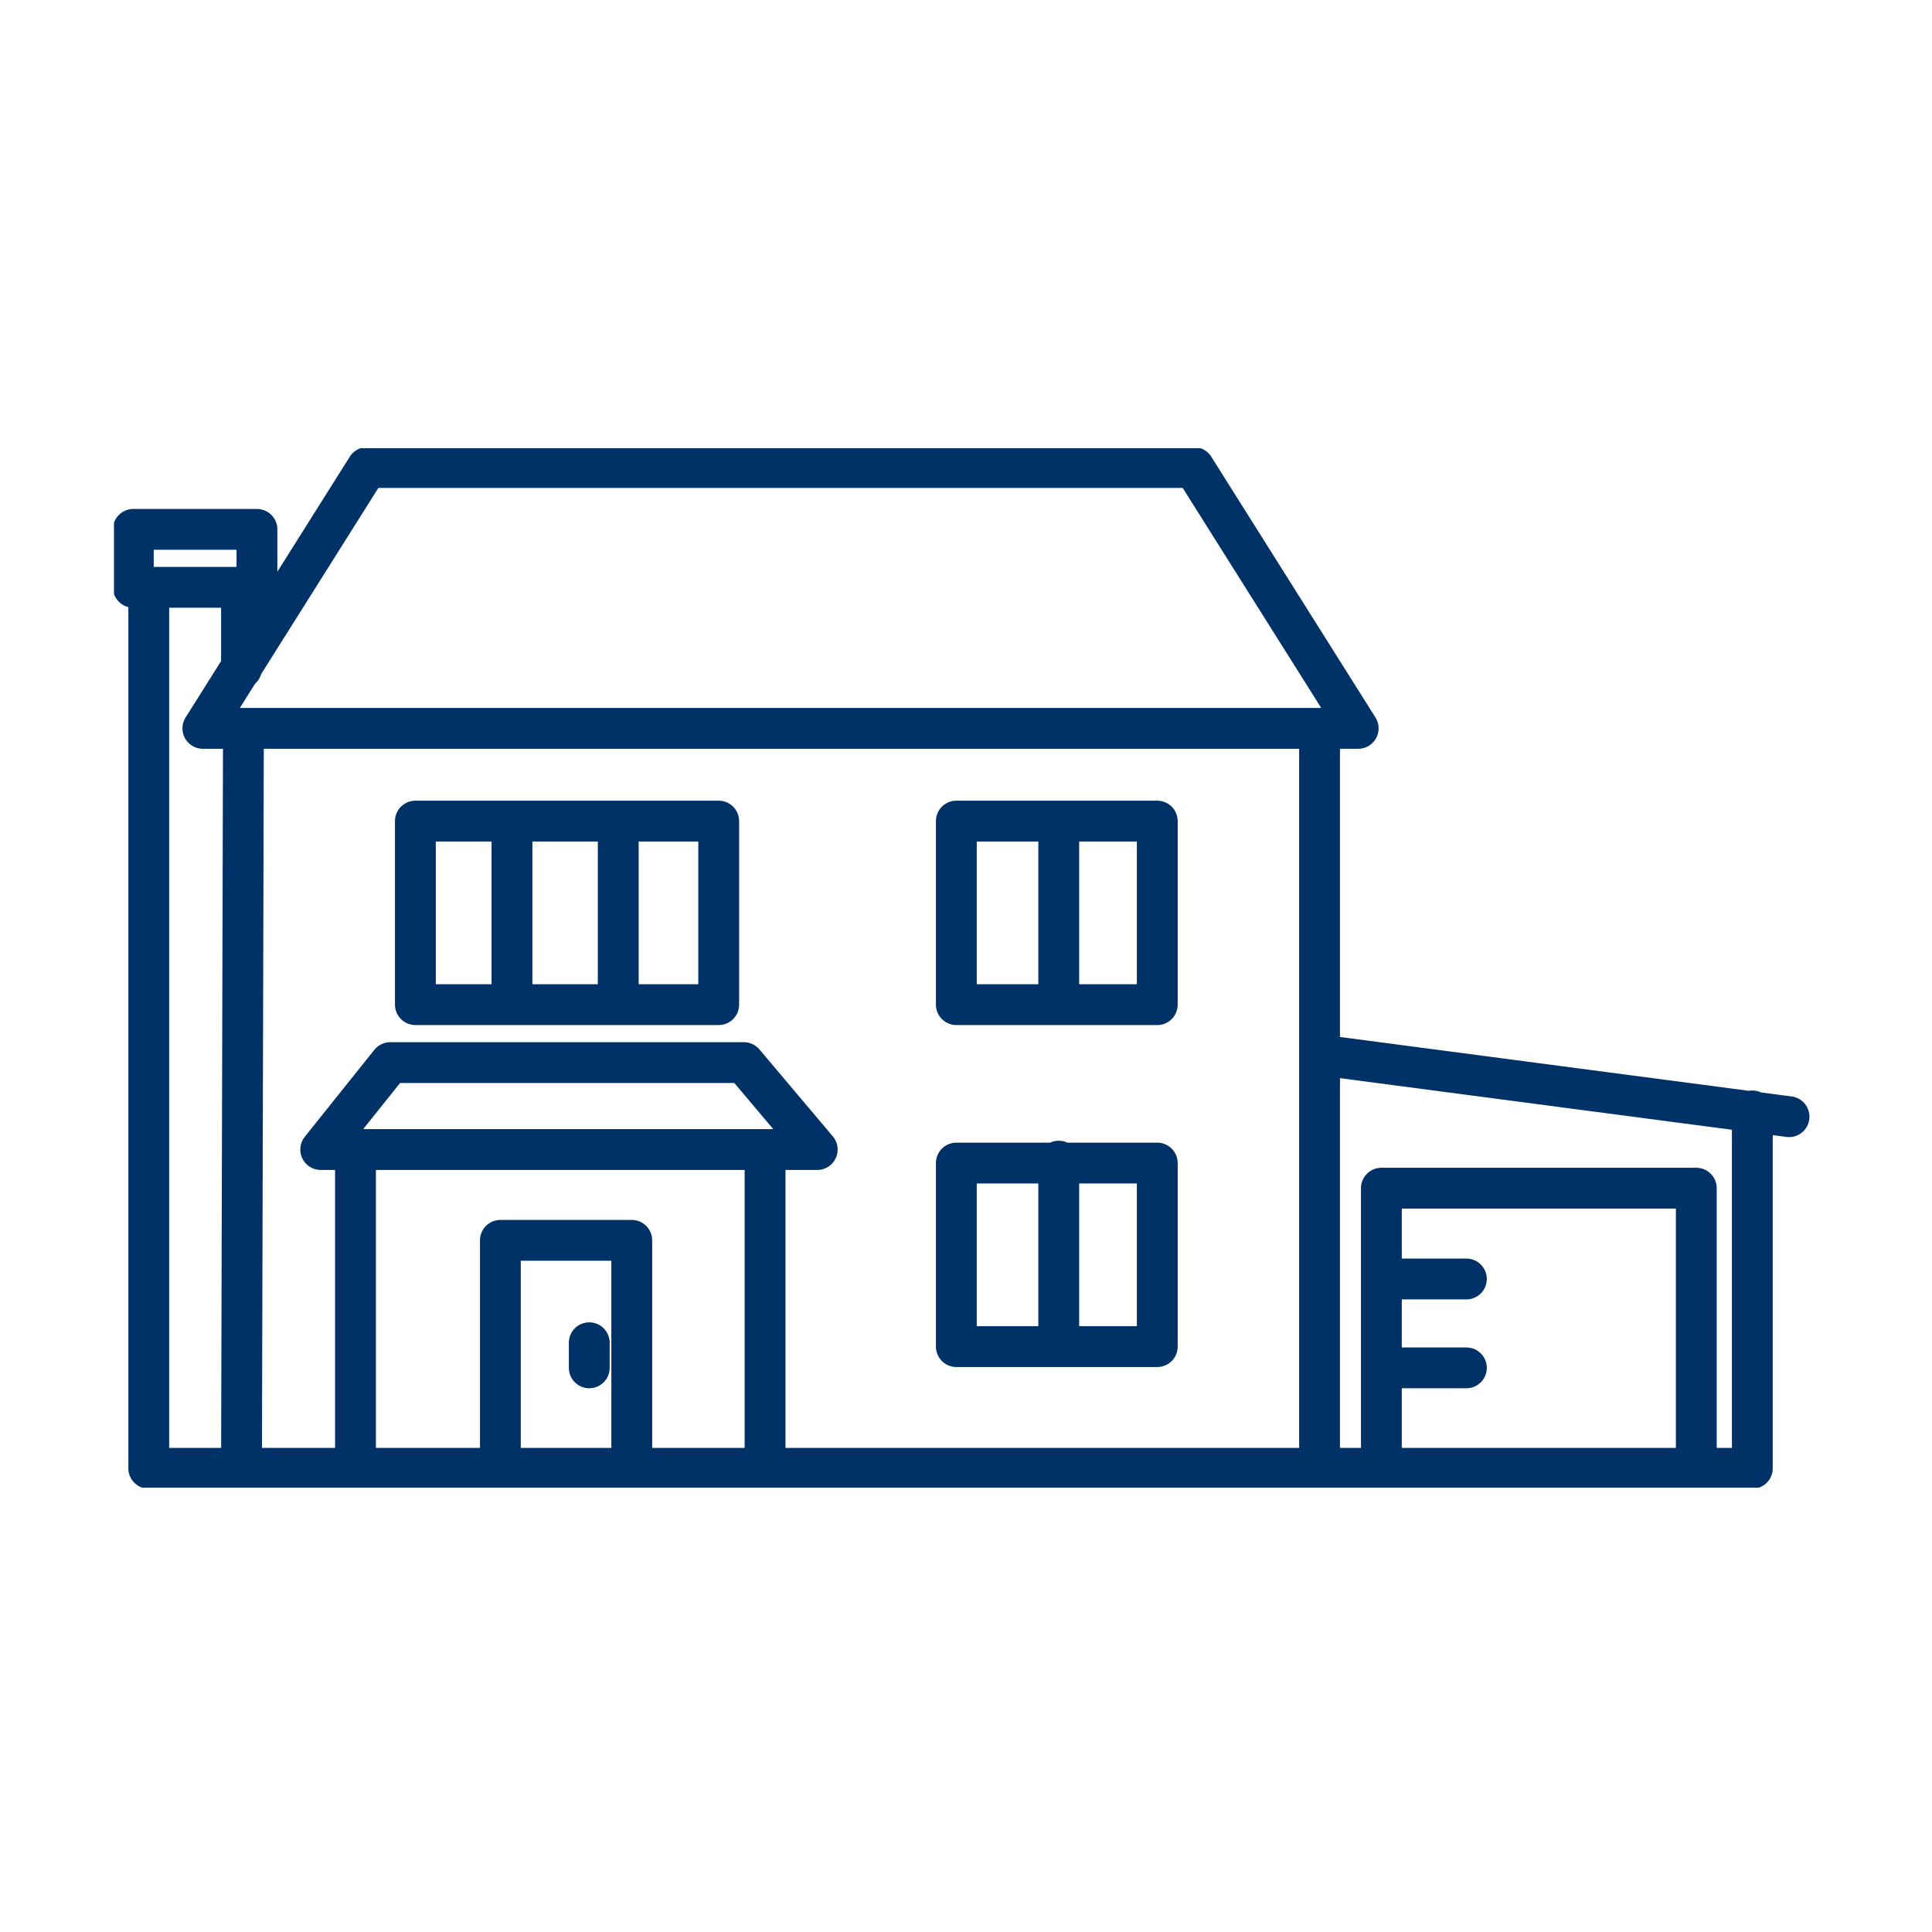 <?xml version="1.0" encoding="utf-8"?>
<!-- Generator: Adobe Illustrator 25.4.1, SVG Export Plug-In . SVG Version: 6.00 Build 0)  -->
<svg version="1.1" id="LargerHome" xmlns="http://www.w3.org/2000/svg" xmlns:xlink="http://www.w3.org/1999/xlink" x="0px" y="0px"
	 width="100px" height="100px" viewBox="0 0 100 100" style="enable-background:new 0 0 100 100;" xml:space="preserve">
<style type="text/css">
	
		.st0{clip-path:url(#SVGID_00000023245913419827491930000013726116463247445399_);fill:none;stroke:#003167;stroke-width:2.113;stroke-linecap:round;stroke-linejoin:round;stroke-miterlimit:10;}
</style>
<g>
	<defs>
		<rect id="SVGID_1_" x="5.9" y="23.2" width="87.8" height="53.8"/>
	</defs>
	<clipPath id="SVGID_00000133497229655208553880000015878717479990359176_">
		<use xlink:href="#SVGID_1_"  style="overflow:visible;"/>
	</clipPath>
	
		<path style="clip-path:url(#SVGID_00000133497229655208553880000015878717479990359176_);fill:none;stroke:#003167;stroke-width:2.113;stroke-linecap:round;stroke-linejoin:round;stroke-miterlimit:10;" d="
		M13.3,30.4H6.9v-3h6.4V30.4z M12.5,30.4v4.2 M12.5,76H7.7V30.4 M71.5,70.8h4.4 M71.5,66.2h4.4 M71.5,75.7V61.5h16.3v14.2
		 M92.6,57.8l-24.3-3.2 M68.3,76h22.4V57.5 M39.6,72v4 M18.4,72v4 M18.4,59.5v13.6 M39.6,73.2V59.7 M30.5,69.5v1.3 M32.7,76V64.2
		h-3.4h-3.4V76 M38.5,55H20.2l-3.6,4.5h25.7L38.5,55z M54.8,60.1v9.5 M59.9,69.7H49.5v-9.5h10.4V69.7z M54.8,42.5V52 M59.9,52H49.5
		v-9.5h10.4V52z M32,42.5V52 M26.5,42.5V52 M37.2,52H21.5v-9.5h15.7V52z M61.8,24.2H19l-8.5,13.5h59.8L61.8,24.2z M68.3,37.7V76
		H12.5l0.1-38.2"/>
</g>
</svg>
